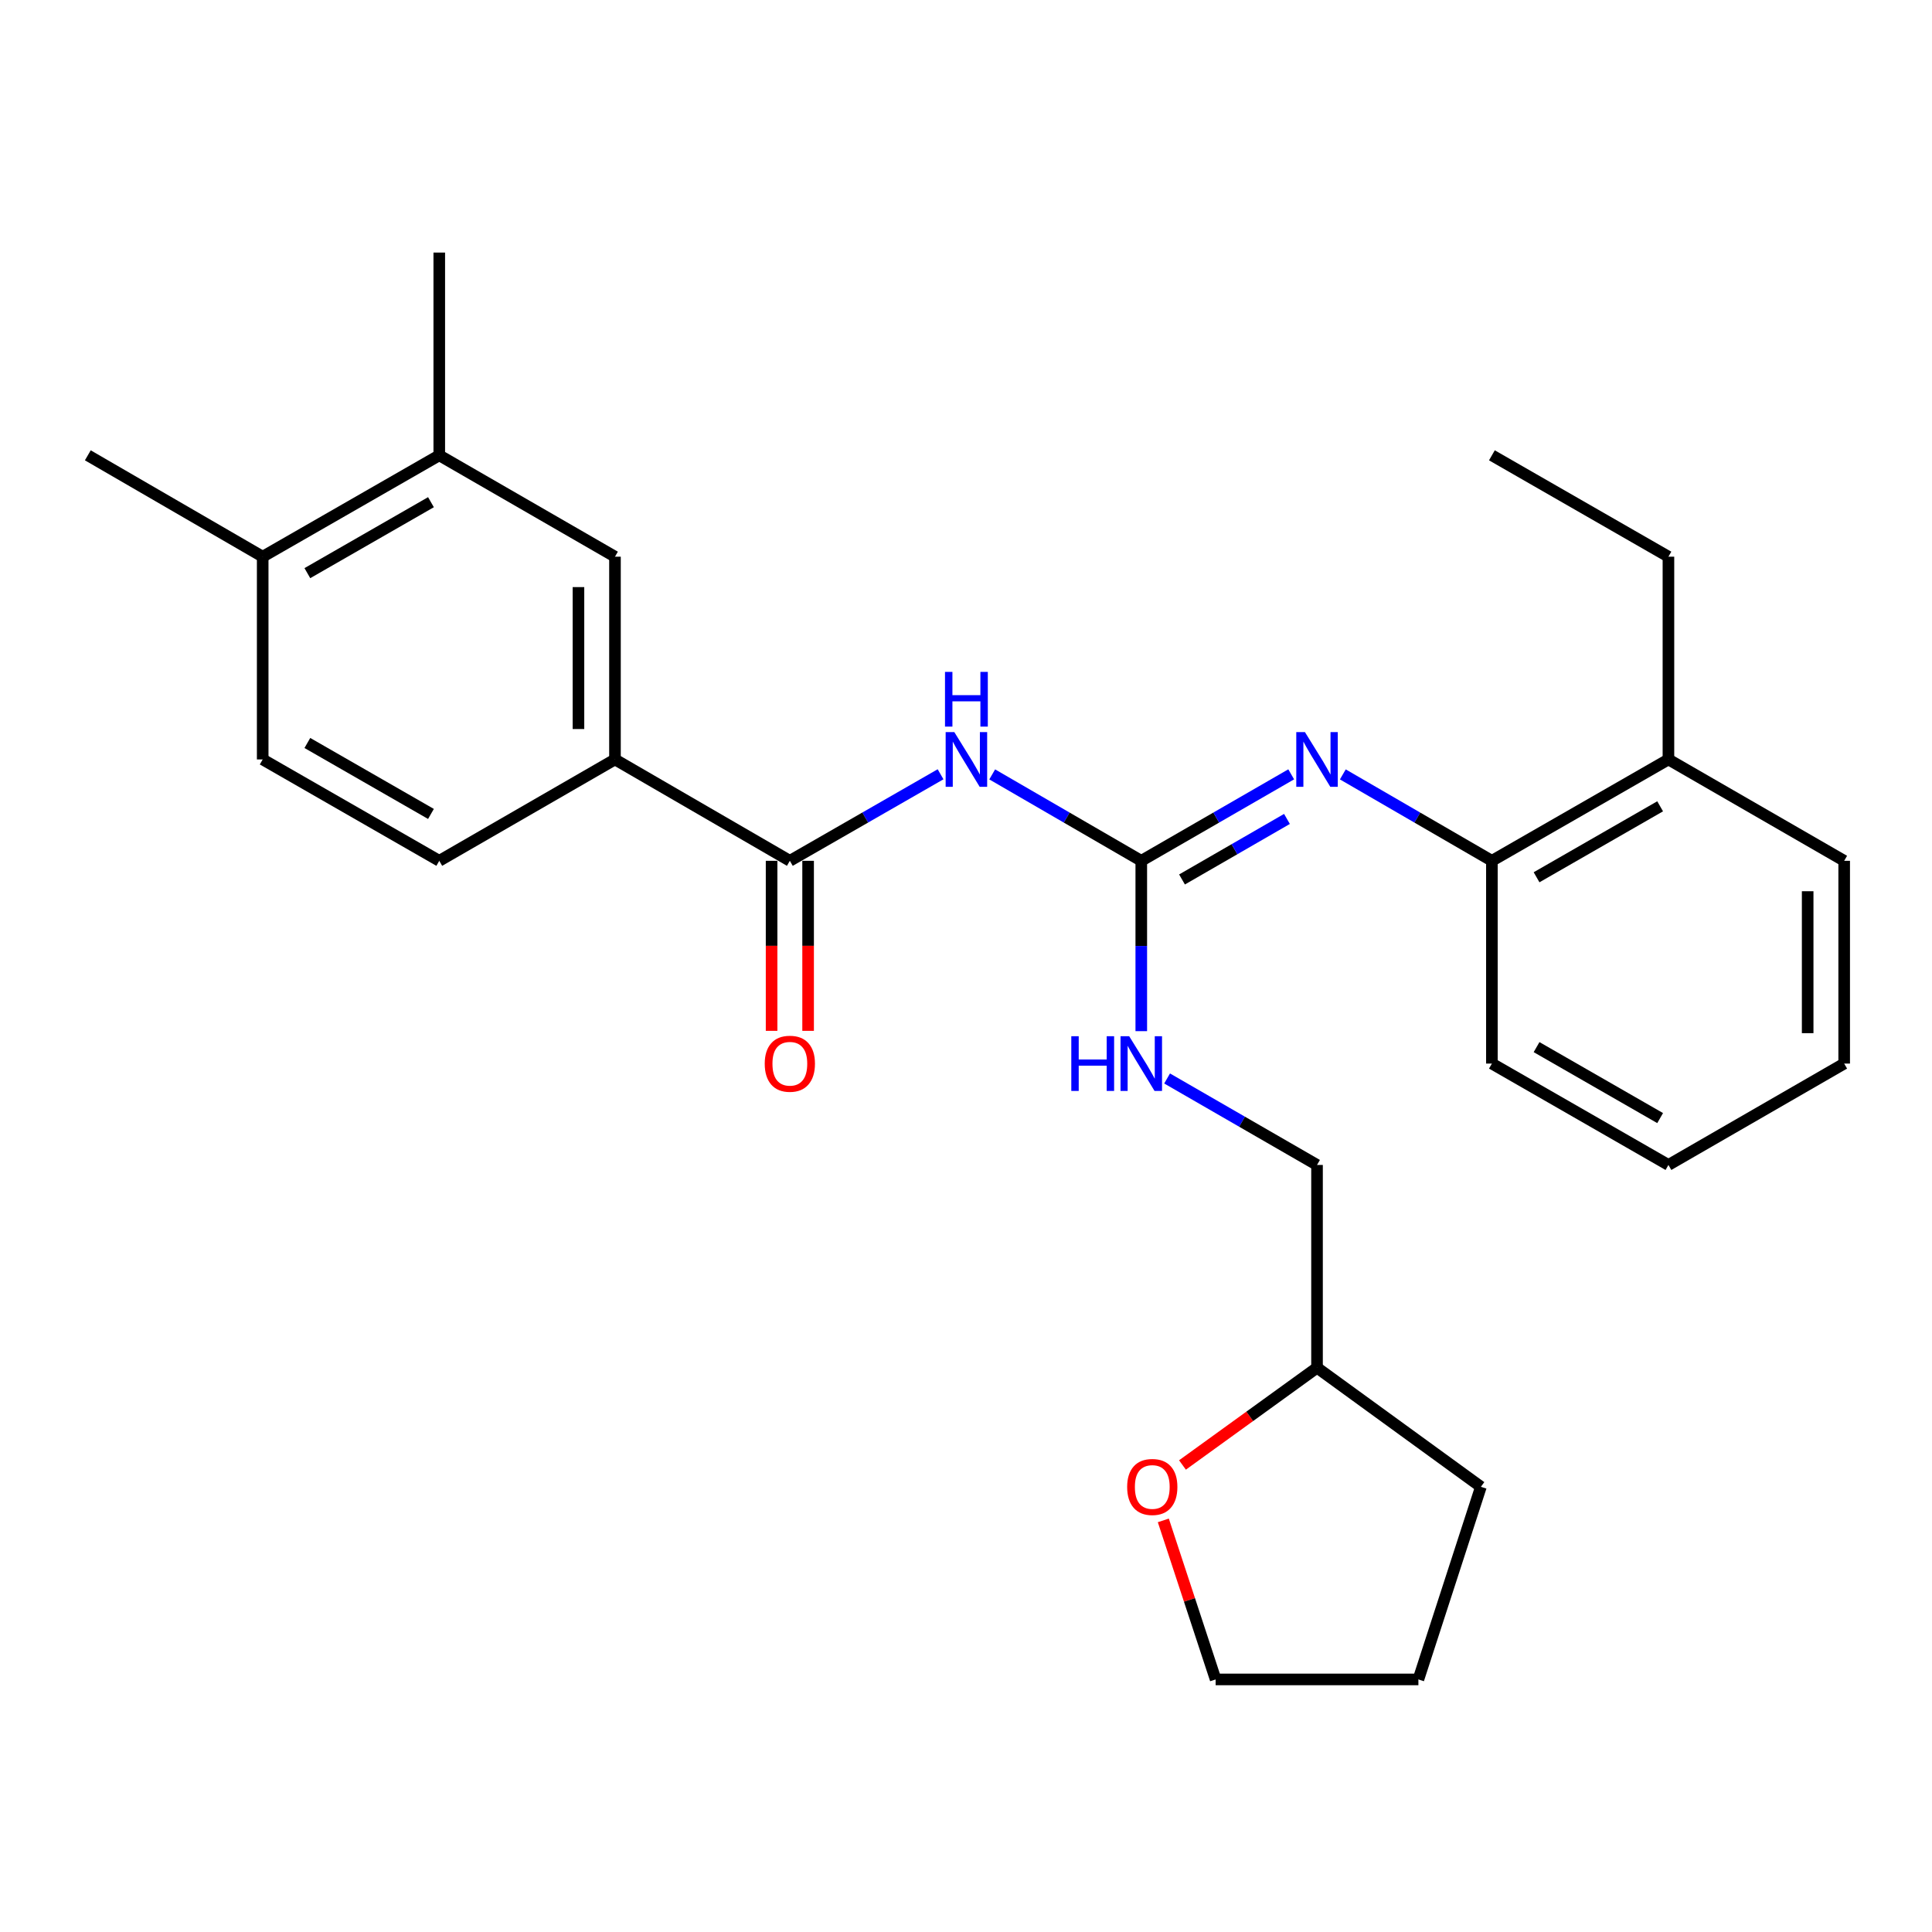 <?xml version='1.0' encoding='iso-8859-1'?>
<svg version='1.1' baseProfile='full'
              xmlns='http://www.w3.org/2000/svg'
                      xmlns:rdkit='http://www.rdkit.org/xml'
                      xmlns:xlink='http://www.w3.org/1999/xlink'
                  xml:space='preserve'
width='1000px' height='1000px' viewBox='0 0 1000 1000'>
<!-- END OF HEADER -->
<rect style='opacity:1.0;fill:#FFFFFF;stroke:none' width='1000' height='1000' x='0' y='0'> </rect>
<path class='bond-0' d='M 513.566,400.826 L 552.145,423.191' style='fill:none;fill-rule:evenodd;stroke:#0000FF;stroke-width:6px;stroke-linecap:butt;stroke-linejoin:miter;stroke-opacity:1' />
<path class='bond-0' d='M 552.145,423.191 L 590.724,445.555' style='fill:none;fill-rule:evenodd;stroke:#000000;stroke-width:6px;stroke-linecap:butt;stroke-linejoin:miter;stroke-opacity:1' />
<path class='bond-1' d='M 486.836,400.763 L 447.83,423.159' style='fill:none;fill-rule:evenodd;stroke:#0000FF;stroke-width:6px;stroke-linecap:butt;stroke-linejoin:miter;stroke-opacity:1' />
<path class='bond-1' d='M 447.83,423.159 L 408.824,445.555' style='fill:none;fill-rule:evenodd;stroke:#000000;stroke-width:6px;stroke-linecap:butt;stroke-linejoin:miter;stroke-opacity:1' />
<path class='bond-2' d='M 590.724,445.555 L 629.525,423.174' style='fill:none;fill-rule:evenodd;stroke:#000000;stroke-width:6px;stroke-linecap:butt;stroke-linejoin:miter;stroke-opacity:1' />
<path class='bond-2' d='M 629.525,423.174 L 668.325,400.793' style='fill:none;fill-rule:evenodd;stroke:#0000FF;stroke-width:6px;stroke-linecap:butt;stroke-linejoin:miter;stroke-opacity:1' />
<path class='bond-2' d='M 611.808,455.213 L 638.968,439.547' style='fill:none;fill-rule:evenodd;stroke:#000000;stroke-width:6px;stroke-linecap:butt;stroke-linejoin:miter;stroke-opacity:1' />
<path class='bond-2' d='M 638.968,439.547 L 666.129,423.88' style='fill:none;fill-rule:evenodd;stroke:#0000FF;stroke-width:6px;stroke-linecap:butt;stroke-linejoin:miter;stroke-opacity:1' />
<path class='bond-7' d='M 590.724,445.555 L 590.724,489.639' style='fill:none;fill-rule:evenodd;stroke:#000000;stroke-width:6px;stroke-linecap:butt;stroke-linejoin:miter;stroke-opacity:1' />
<path class='bond-7' d='M 590.724,489.639 L 590.724,533.724' style='fill:none;fill-rule:evenodd;stroke:#0000FF;stroke-width:6px;stroke-linecap:butt;stroke-linejoin:miter;stroke-opacity:1' />
<path class='bond-3' d='M 408.824,445.555 L 318.31,393.084' style='fill:none;fill-rule:evenodd;stroke:#000000;stroke-width:6px;stroke-linecap:butt;stroke-linejoin:miter;stroke-opacity:1' />
<path class='bond-8' d='M 399.374,445.555 L 399.374,489.559' style='fill:none;fill-rule:evenodd;stroke:#000000;stroke-width:6px;stroke-linecap:butt;stroke-linejoin:miter;stroke-opacity:1' />
<path class='bond-8' d='M 399.374,489.559 L 399.374,533.564' style='fill:none;fill-rule:evenodd;stroke:#FF0000;stroke-width:6px;stroke-linecap:butt;stroke-linejoin:miter;stroke-opacity:1' />
<path class='bond-8' d='M 418.275,445.555 L 418.275,489.559' style='fill:none;fill-rule:evenodd;stroke:#000000;stroke-width:6px;stroke-linecap:butt;stroke-linejoin:miter;stroke-opacity:1' />
<path class='bond-8' d='M 418.275,489.559 L 418.275,533.564' style='fill:none;fill-rule:evenodd;stroke:#FF0000;stroke-width:6px;stroke-linecap:butt;stroke-linejoin:miter;stroke-opacity:1' />
<path class='bond-4' d='M 695.046,400.826 L 733.625,423.191' style='fill:none;fill-rule:evenodd;stroke:#0000FF;stroke-width:6px;stroke-linecap:butt;stroke-linejoin:miter;stroke-opacity:1' />
<path class='bond-4' d='M 733.625,423.191 L 772.204,445.555' style='fill:none;fill-rule:evenodd;stroke:#000000;stroke-width:6px;stroke-linecap:butt;stroke-linejoin:miter;stroke-opacity:1' />
<path class='bond-5' d='M 318.31,393.084 L 318.31,288.142' style='fill:none;fill-rule:evenodd;stroke:#000000;stroke-width:6px;stroke-linecap:butt;stroke-linejoin:miter;stroke-opacity:1' />
<path class='bond-5' d='M 299.409,377.343 L 299.409,303.883' style='fill:none;fill-rule:evenodd;stroke:#000000;stroke-width:6px;stroke-linecap:butt;stroke-linejoin:miter;stroke-opacity:1' />
<path class='bond-10' d='M 318.31,393.084 L 227.365,445.555' style='fill:none;fill-rule:evenodd;stroke:#000000;stroke-width:6px;stroke-linecap:butt;stroke-linejoin:miter;stroke-opacity:1' />
<path class='bond-11' d='M 772.204,445.555 L 863.58,393.084' style='fill:none;fill-rule:evenodd;stroke:#000000;stroke-width:6px;stroke-linecap:butt;stroke-linejoin:miter;stroke-opacity:1' />
<path class='bond-11' d='M 795.323,454.075 L 859.285,417.345' style='fill:none;fill-rule:evenodd;stroke:#000000;stroke-width:6px;stroke-linecap:butt;stroke-linejoin:miter;stroke-opacity:1' />
<path class='bond-16' d='M 772.204,445.555 L 772.204,550.507' style='fill:none;fill-rule:evenodd;stroke:#000000;stroke-width:6px;stroke-linecap:butt;stroke-linejoin:miter;stroke-opacity:1' />
<path class='bond-6' d='M 318.31,288.142 L 227.365,235.671' style='fill:none;fill-rule:evenodd;stroke:#000000;stroke-width:6px;stroke-linecap:butt;stroke-linejoin:miter;stroke-opacity:1' />
<path class='bond-17' d='M 227.365,235.671 L 227.365,130.729' style='fill:none;fill-rule:evenodd;stroke:#000000;stroke-width:6px;stroke-linecap:butt;stroke-linejoin:miter;stroke-opacity:1' />
<path class='bond-27' d='M 227.365,235.671 L 135.969,288.142' style='fill:none;fill-rule:evenodd;stroke:#000000;stroke-width:6px;stroke-linecap:butt;stroke-linejoin:miter;stroke-opacity:1' />
<path class='bond-27' d='M 223.066,259.933 L 159.089,296.663' style='fill:none;fill-rule:evenodd;stroke:#000000;stroke-width:6px;stroke-linecap:butt;stroke-linejoin:miter;stroke-opacity:1' />
<path class='bond-14' d='M 604.09,558.217 L 642.89,580.598' style='fill:none;fill-rule:evenodd;stroke:#0000FF;stroke-width:6px;stroke-linecap:butt;stroke-linejoin:miter;stroke-opacity:1' />
<path class='bond-14' d='M 642.89,580.598 L 681.69,602.978' style='fill:none;fill-rule:evenodd;stroke:#000000;stroke-width:6px;stroke-linecap:butt;stroke-linejoin:miter;stroke-opacity:1' />
<path class='bond-9' d='M 135.969,288.142 L 135.969,393.084' style='fill:none;fill-rule:evenodd;stroke:#000000;stroke-width:6px;stroke-linecap:butt;stroke-linejoin:miter;stroke-opacity:1' />
<path class='bond-20' d='M 135.969,288.142 L 45.455,235.671' style='fill:none;fill-rule:evenodd;stroke:#000000;stroke-width:6px;stroke-linecap:butt;stroke-linejoin:miter;stroke-opacity:1' />
<path class='bond-13' d='M 227.365,445.555 L 135.969,393.084' style='fill:none;fill-rule:evenodd;stroke:#000000;stroke-width:6px;stroke-linecap:butt;stroke-linejoin:miter;stroke-opacity:1' />
<path class='bond-13' d='M 223.066,421.293 L 159.089,384.563' style='fill:none;fill-rule:evenodd;stroke:#000000;stroke-width:6px;stroke-linecap:butt;stroke-linejoin:miter;stroke-opacity:1' />
<path class='bond-19' d='M 863.58,393.084 L 863.58,288.142' style='fill:none;fill-rule:evenodd;stroke:#000000;stroke-width:6px;stroke-linecap:butt;stroke-linejoin:miter;stroke-opacity:1' />
<path class='bond-21' d='M 863.58,393.084 L 954.545,445.555' style='fill:none;fill-rule:evenodd;stroke:#000000;stroke-width:6px;stroke-linecap:butt;stroke-linejoin:miter;stroke-opacity:1' />
<path class='bond-12' d='M 612.046,758.269 L 646.868,733.095' style='fill:none;fill-rule:evenodd;stroke:#FF0000;stroke-width:6px;stroke-linecap:butt;stroke-linejoin:miter;stroke-opacity:1' />
<path class='bond-12' d='M 646.868,733.095 L 681.69,707.92' style='fill:none;fill-rule:evenodd;stroke:#000000;stroke-width:6px;stroke-linecap:butt;stroke-linejoin:miter;stroke-opacity:1' />
<path class='bond-18' d='M 602.133,786.953 L 615.671,828.112' style='fill:none;fill-rule:evenodd;stroke:#FF0000;stroke-width:6px;stroke-linecap:butt;stroke-linejoin:miter;stroke-opacity:1' />
<path class='bond-18' d='M 615.671,828.112 L 629.209,869.271' style='fill:none;fill-rule:evenodd;stroke:#000000;stroke-width:6px;stroke-linecap:butt;stroke-linejoin:miter;stroke-opacity:1' />
<path class='bond-15' d='M 681.69,602.978 L 681.69,707.92' style='fill:none;fill-rule:evenodd;stroke:#000000;stroke-width:6px;stroke-linecap:butt;stroke-linejoin:miter;stroke-opacity:1' />
<path class='bond-22' d='M 681.69,707.92 L 766.513,769.569' style='fill:none;fill-rule:evenodd;stroke:#000000;stroke-width:6px;stroke-linecap:butt;stroke-linejoin:miter;stroke-opacity:1' />
<path class='bond-25' d='M 772.204,550.507 L 863.58,602.978' style='fill:none;fill-rule:evenodd;stroke:#000000;stroke-width:6px;stroke-linecap:butt;stroke-linejoin:miter;stroke-opacity:1' />
<path class='bond-25' d='M 795.323,541.987 L 859.285,578.717' style='fill:none;fill-rule:evenodd;stroke:#000000;stroke-width:6px;stroke-linecap:butt;stroke-linejoin:miter;stroke-opacity:1' />
<path class='bond-28' d='M 629.209,869.271 L 734.161,869.271' style='fill:none;fill-rule:evenodd;stroke:#000000;stroke-width:6px;stroke-linecap:butt;stroke-linejoin:miter;stroke-opacity:1' />
<path class='bond-23' d='M 863.58,288.142 L 772.204,235.671' style='fill:none;fill-rule:evenodd;stroke:#000000;stroke-width:6px;stroke-linecap:butt;stroke-linejoin:miter;stroke-opacity:1' />
<path class='bond-29' d='M 954.545,445.555 L 954.545,550.507' style='fill:none;fill-rule:evenodd;stroke:#000000;stroke-width:6px;stroke-linecap:butt;stroke-linejoin:miter;stroke-opacity:1' />
<path class='bond-29' d='M 935.645,461.298 L 935.645,534.765' style='fill:none;fill-rule:evenodd;stroke:#000000;stroke-width:6px;stroke-linecap:butt;stroke-linejoin:miter;stroke-opacity:1' />
<path class='bond-24' d='M 766.513,769.569 L 734.161,869.271' style='fill:none;fill-rule:evenodd;stroke:#000000;stroke-width:6px;stroke-linecap:butt;stroke-linejoin:miter;stroke-opacity:1' />
<path class='bond-26' d='M 863.58,602.978 L 954.545,550.507' style='fill:none;fill-rule:evenodd;stroke:#000000;stroke-width:6px;stroke-linecap:butt;stroke-linejoin:miter;stroke-opacity:1' />
<path  class='atom-0' d='M 493.95 378.924
L 503.23 393.924
Q 504.15 395.404, 505.63 398.084
Q 507.11 400.764, 507.19 400.924
L 507.19 378.924
L 510.95 378.924
L 510.95 407.244
L 507.07 407.244
L 497.11 390.844
Q 495.95 388.924, 494.71 386.724
Q 493.51 384.524, 493.15 383.844
L 493.15 407.244
L 489.47 407.244
L 489.47 378.924
L 493.95 378.924
' fill='#0000FF'/>
<path  class='atom-0' d='M 489.13 347.772
L 492.97 347.772
L 492.97 359.812
L 507.45 359.812
L 507.45 347.772
L 511.29 347.772
L 511.29 376.092
L 507.45 376.092
L 507.45 363.012
L 492.97 363.012
L 492.97 376.092
L 489.13 376.092
L 489.13 347.772
' fill='#0000FF'/>
<path  class='atom-3' d='M 675.43 378.924
L 684.71 393.924
Q 685.63 395.404, 687.11 398.084
Q 688.59 400.764, 688.67 400.924
L 688.67 378.924
L 692.43 378.924
L 692.43 407.244
L 688.55 407.244
L 678.59 390.844
Q 677.43 388.924, 676.19 386.724
Q 674.99 384.524, 674.63 383.844
L 674.63 407.244
L 670.95 407.244
L 670.95 378.924
L 675.43 378.924
' fill='#0000FF'/>
<path  class='atom-8' d='M 554.504 536.347
L 558.344 536.347
L 558.344 548.387
L 572.824 548.387
L 572.824 536.347
L 576.664 536.347
L 576.664 564.667
L 572.824 564.667
L 572.824 551.587
L 558.344 551.587
L 558.344 564.667
L 554.504 564.667
L 554.504 536.347
' fill='#0000FF'/>
<path  class='atom-8' d='M 584.464 536.347
L 593.744 551.347
Q 594.664 552.827, 596.144 555.507
Q 597.624 558.187, 597.704 558.347
L 597.704 536.347
L 601.464 536.347
L 601.464 564.667
L 597.584 564.667
L 587.624 548.267
Q 586.464 546.347, 585.224 544.147
Q 584.024 541.947, 583.664 541.267
L 583.664 564.667
L 579.984 564.667
L 579.984 536.347
L 584.464 536.347
' fill='#0000FF'/>
<path  class='atom-9' d='M 395.824 550.587
Q 395.824 543.787, 399.184 539.987
Q 402.544 536.187, 408.824 536.187
Q 415.104 536.187, 418.464 539.987
Q 421.824 543.787, 421.824 550.587
Q 421.824 557.467, 418.424 561.387
Q 415.024 565.267, 408.824 565.267
Q 402.584 565.267, 399.184 561.387
Q 395.824 557.507, 395.824 550.587
M 408.824 562.067
Q 413.144 562.067, 415.464 559.187
Q 417.824 556.267, 417.824 550.587
Q 417.824 545.027, 415.464 542.227
Q 413.144 539.387, 408.824 539.387
Q 404.504 539.387, 402.144 542.187
Q 399.824 544.987, 399.824 550.587
Q 399.824 556.307, 402.144 559.187
Q 404.504 562.067, 408.824 562.067
' fill='#FF0000'/>
<path  class='atom-13' d='M 583.416 769.649
Q 583.416 762.849, 586.776 759.049
Q 590.136 755.249, 596.416 755.249
Q 602.696 755.249, 606.056 759.049
Q 609.416 762.849, 609.416 769.649
Q 609.416 776.529, 606.016 780.449
Q 602.616 784.329, 596.416 784.329
Q 590.176 784.329, 586.776 780.449
Q 583.416 776.569, 583.416 769.649
M 596.416 781.129
Q 600.736 781.129, 603.056 778.249
Q 605.416 775.329, 605.416 769.649
Q 605.416 764.089, 603.056 761.289
Q 600.736 758.449, 596.416 758.449
Q 592.096 758.449, 589.736 761.249
Q 587.416 764.049, 587.416 769.649
Q 587.416 775.369, 589.736 778.249
Q 592.096 781.129, 596.416 781.129
' fill='#FF0000'/>
</svg>

